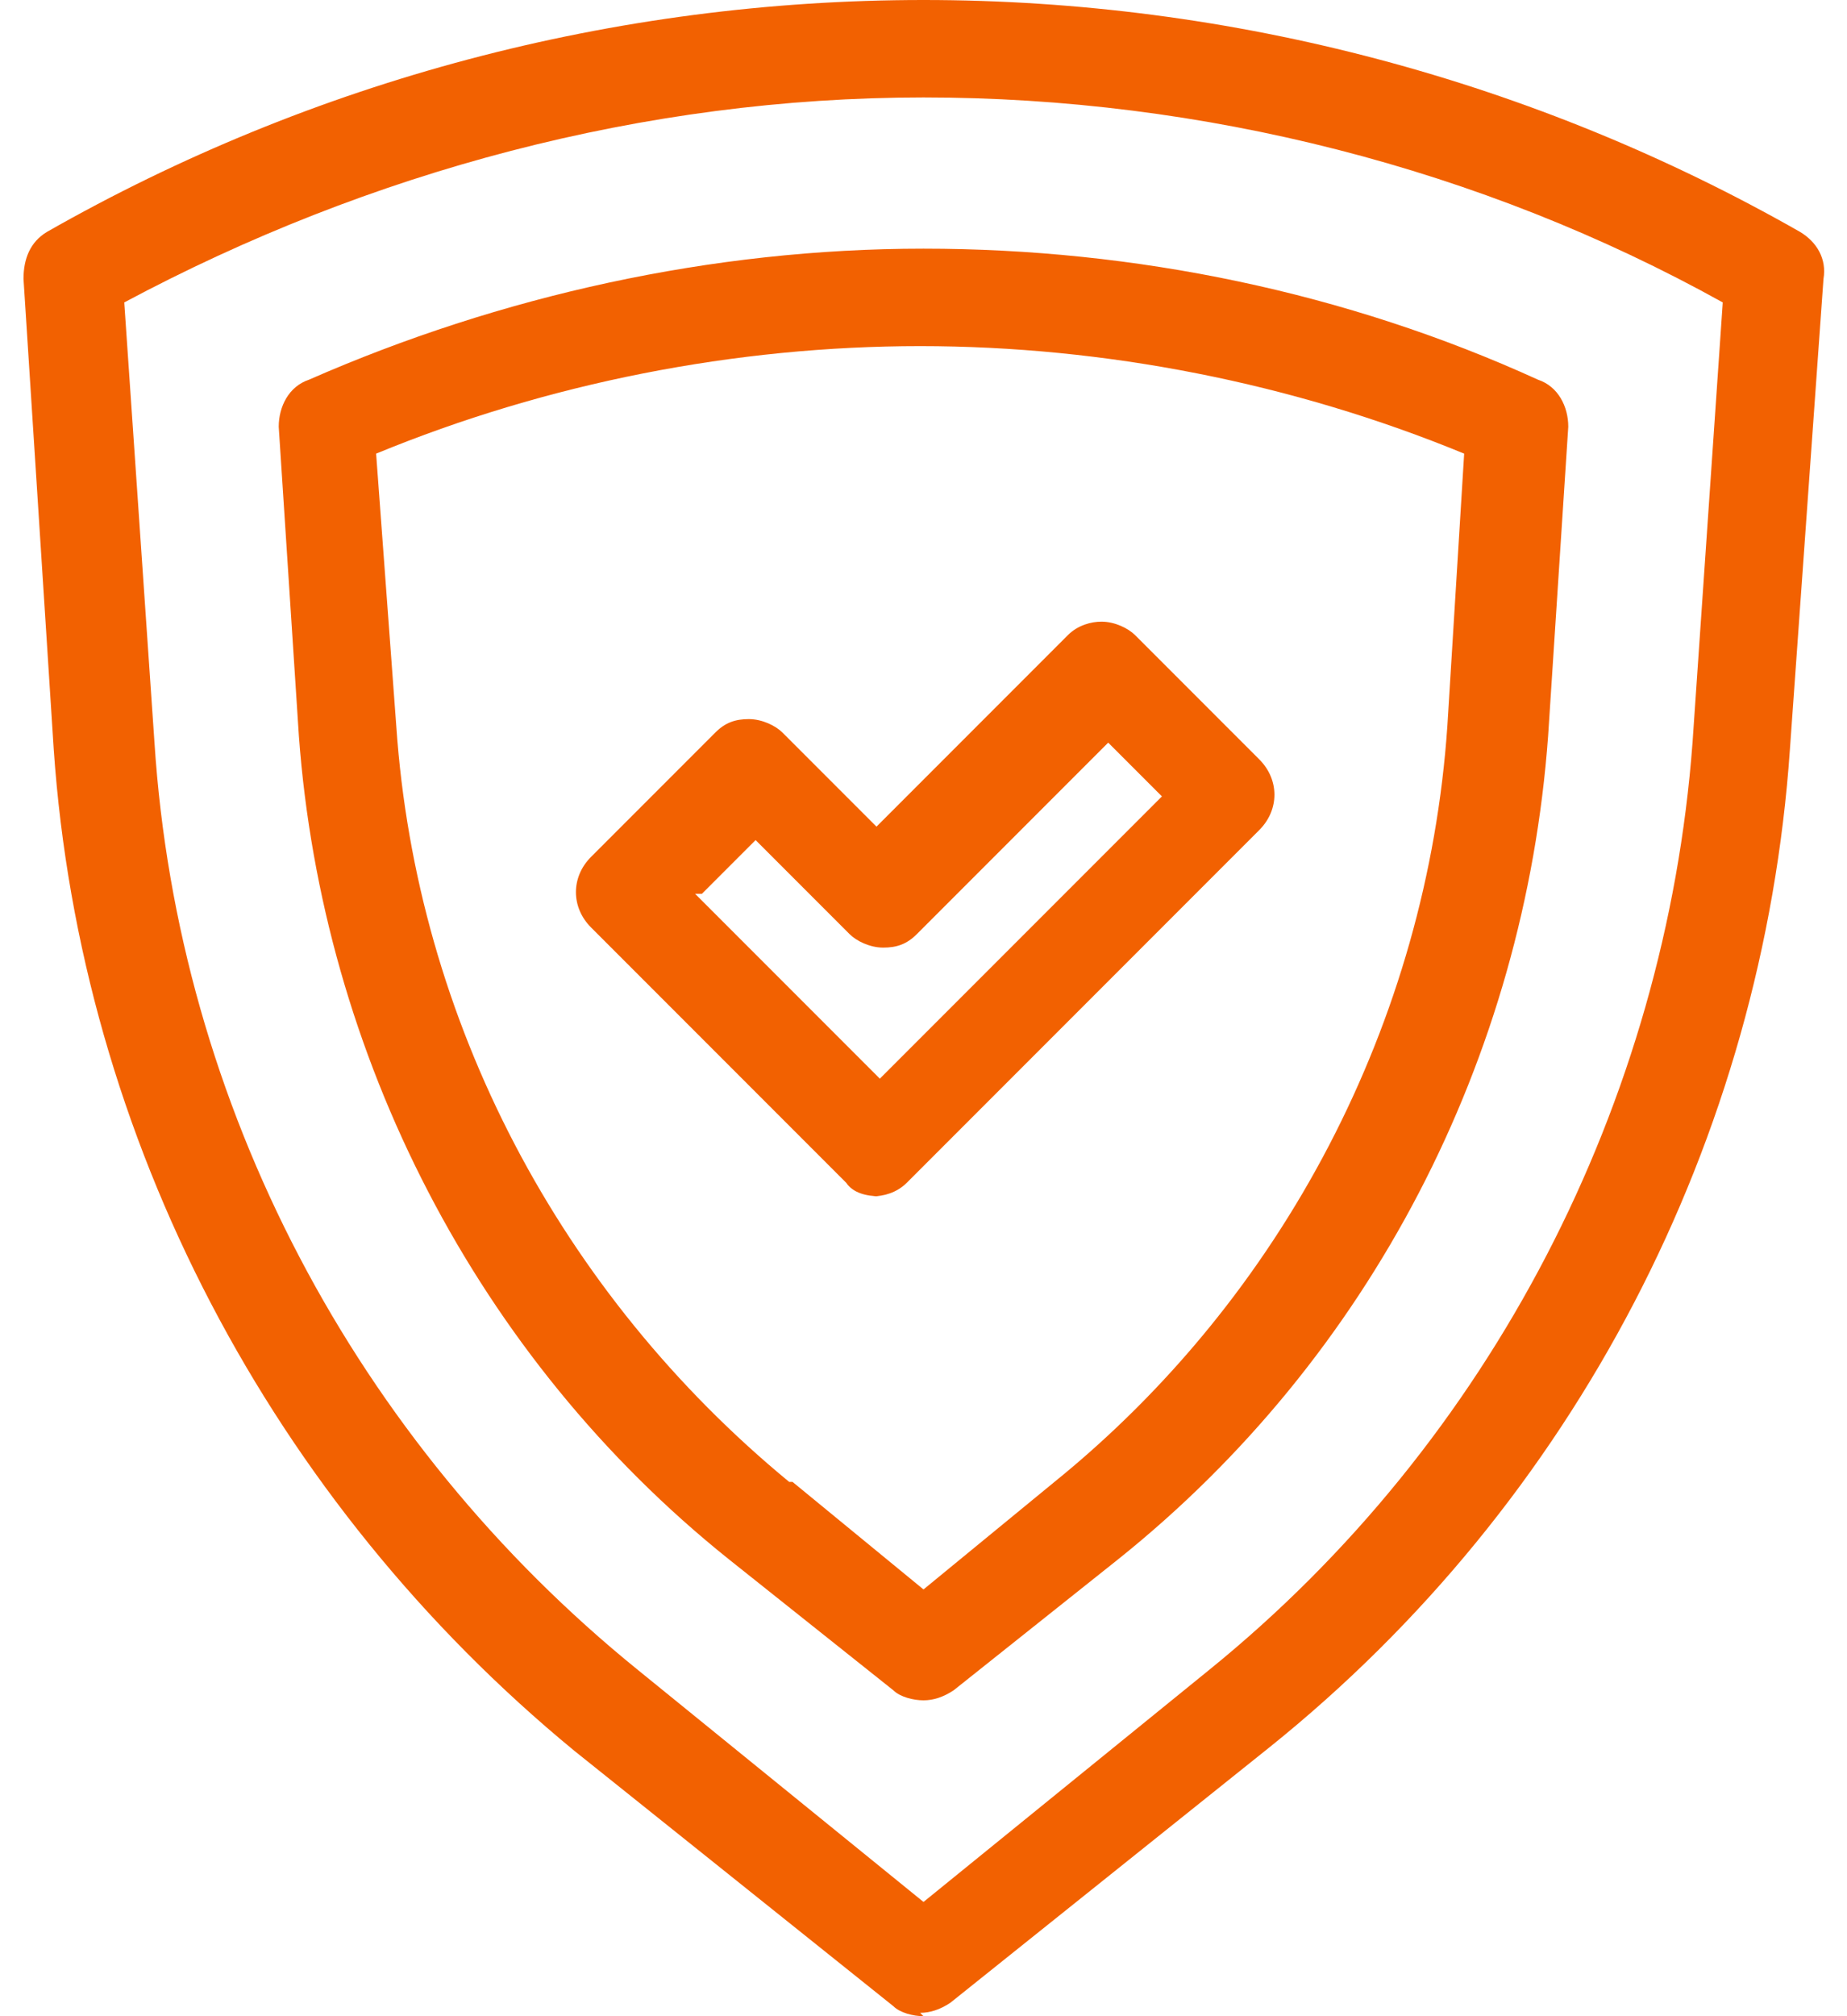 <?xml version="1.0" encoding="UTF-8"?>
<svg id="Layer_2" xmlns="http://www.w3.org/2000/svg" version="1.1" viewBox="0 0 55 60">
  <!-- Generator: Adobe Illustrator 29.4.0, SVG Export Plug-In . SVG Version: 2.1.0 Build 152)  -->
  <defs>
    <style>
      .st0 {
        fill: none;
      }

      .st1 {
        fill: #f26101;
      }
    </style>
  </defs>
  <g id="Shield">
    <g>
      <rect class="st0" width="55" height="60"/>
      <g>
        <path class="st1" d="M26.2,35.6c-.4,0-.8-.1-1-.4l-7.6-7.6c-.6-.6-.6-1.5,0-2.1l3.7-3.7c.3-.3.6-.4,1-.4h0c.4,0,.8.2,1,.4l2.8,2.8,5.7-5.7c.3-.3.7-.4,1-.4h0c.4,0,.8.2,1,.4l3.7,3.7c.6.6.6,1.5,0,2.1l-10.5,10.5c-.3.3-.7.4-1,.4ZM20.7,26.6l5.5,5.5,8.4-8.4-1.6-1.6-5.7,5.7c-.3.3-.6.4-1,.4h0c-.4,0-.8-.2-1-.4l-2.8-2.8-1.6,1.6h0Z"/>
        <g>
          <path class="st1" d="M27.5,60c-.3,0-.7-.1-.9-.3l-9.5-7.6C8.1,44.7,2.4,33.9,1.6,22.3l-.9-14c0-.6.2-1.1.7-1.4C9.3,2.4,18.3,0,27.5,0s18.2,2.4,26.1,6.9c.5.3.8.8.7,1.4l-1,14c-.8,11.6-6.4,22.4-15.5,29.7l-9.5,7.6c-.3.2-.6.3-.9.3h0ZM3.7,9l.9,13.1c.7,10.8,6,20.8,14.4,27.6l8.5,6.9,8.5-6.9c8.4-6.8,13.6-16.9,14.4-27.6l.9-13.1c-7.2-4-15.5-6.1-23.8-6.1S11,5.1,3.7,9Z"/>
          <path class="st1" d="M27.5,50.6c-.3,0-.7-.1-.9-.3l-4.9-3.9h0c-7.5-6-12.1-15-12.8-24.5l-.6-9.2c0-.6.3-1.2.9-1.4,5.7-2.5,12-3.9,18.3-3.9s12.6,1.3,18.3,3.9c.6.2.9.8.9,1.4l-.6,9.2c-.7,9.6-5.3,18.5-12.8,24.5l-4.9,3.9c-.3.2-.6.3-.9.3ZM23.6,44.1l3.9,3.2,3.9-3.2c6.8-5.5,11.1-13.7,11.7-22.5l.5-8.1c-5.1-2.1-10.7-3.2-16.2-3.2s-11.1,1.1-16.2,3.2l.6,8.1c.6,8.8,4.9,16.9,11.7,22.5h0Z"/>
        </g>
      </g>
    </g>
  </g>
</svg>
